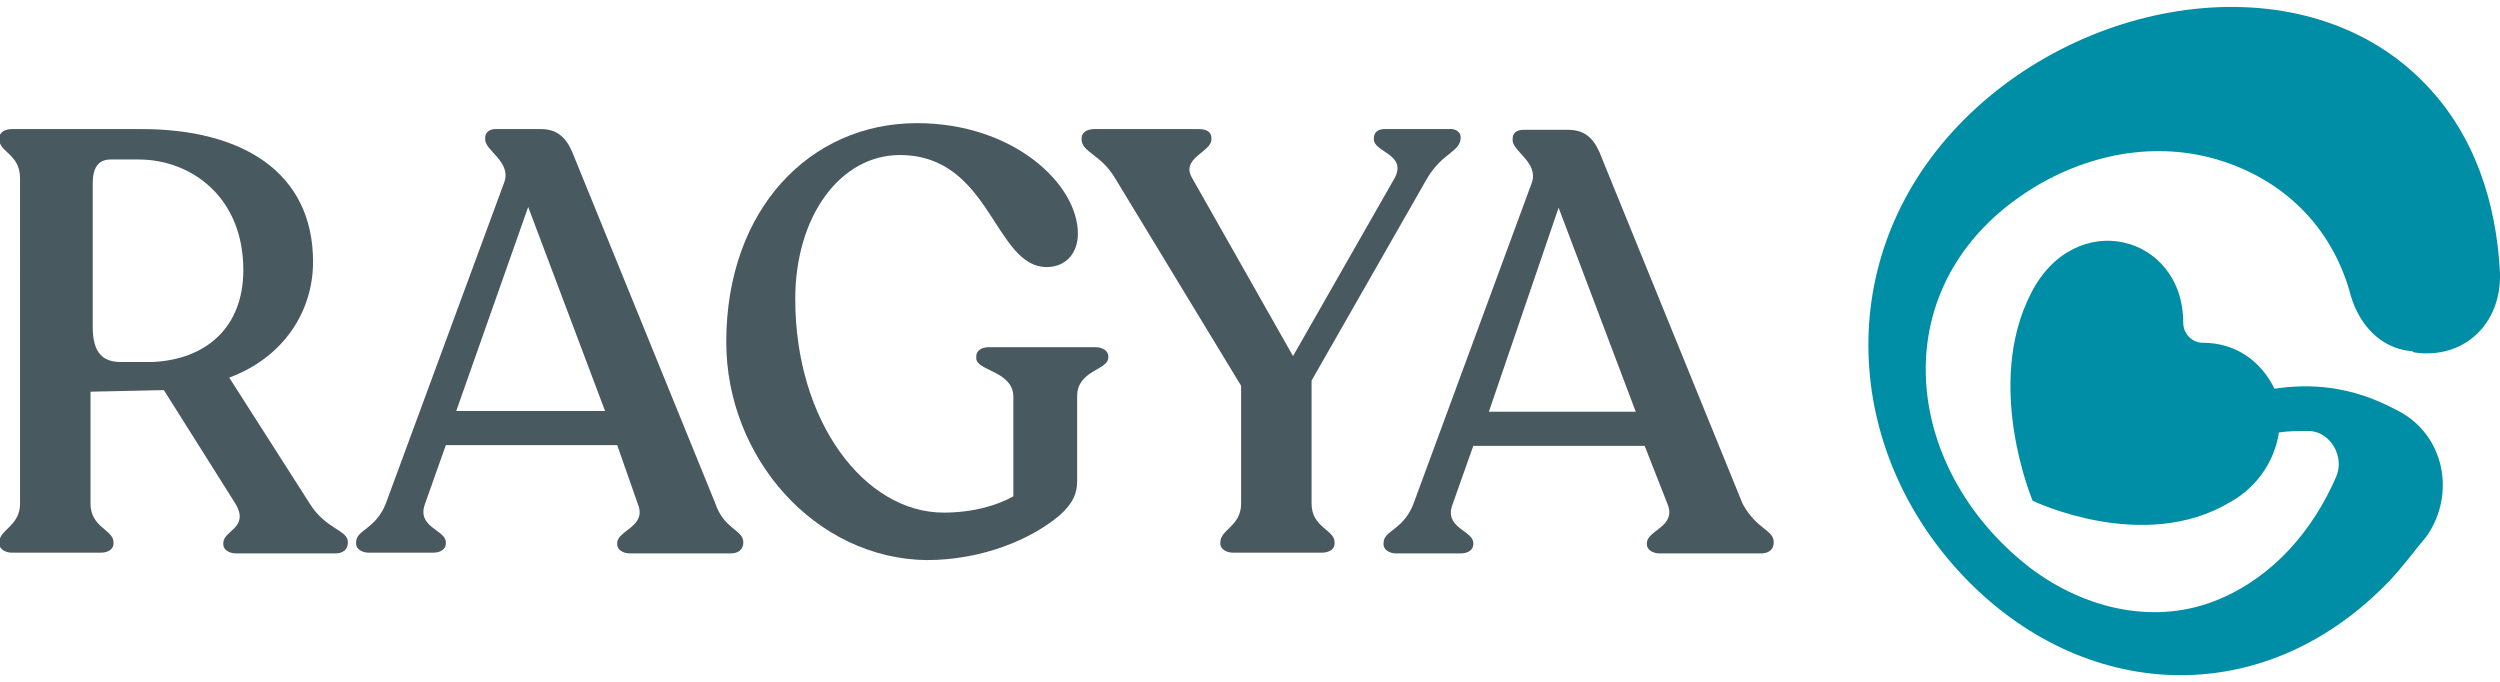 <?xml version="1.0" encoding="utf-8"?>
<!-- Generator: Adobe Illustrator 25.2.1, SVG Export Plug-In . SVG Version: 6.00 Build 0)  -->
<svg version="1.1" id="Layer_1" xmlns="http://www.w3.org/2000/svg" xmlns:xlink="http://www.w3.org/1999/xlink" x="0px" y="0px"
	 width="337px" height="92px" viewBox="0 0 337 92" style="enable-background:new 0 0 337 92;" xml:space="preserve">
<style type="text/css">
	.st0{fill:#495960;}
	.st1{fill:#008EA6;}
</style>
<g>
	<g>
		<path class="st0" d="M46.9,73.1L46.9,73.1c0,1-0.7,1.5-1.7,1.5H31.8c-0.9,0-1.7-0.5-1.7-1.2v-0.2c0-1.7,3.5-2,1.7-5.2l-9.7-15.4
			h-0.7l-9.2,0.2v15.1c0,3.2,3.1,3.5,3.1,5.2v0.2c0,0.7-0.7,1.2-1.7,1.2h-12c-0.9,0-1.7-0.5-1.7-1.2v-0.2c0-1.7,2.8-2.2,2.8-5.2V24
			c0-3.2-2.8-3.5-2.8-5.2v-0.2c0-0.7,0.7-1.2,1.7-1.2h17.5c13.4,0,23.1,5.7,23.1,17.9c0,6.7-4,12.9-11.3,15.6l10.8,16.9
			C43.9,71.4,46.9,71.4,46.9,73.1z M32.8,36.4c0-9.9-7.1-14.9-14.1-14.9h-3.8c-1.7,0-2.4,1.2-2.4,3.2v19.4c0,3.5,1.4,4.7,3.8,4.7
			h4.2C27.6,48.5,32.8,44.3,32.8,36.4z"/>
		<path class="st0" d="M100.2,73.1L100.2,73.1c0,1-0.7,1.5-1.7,1.5H84.9c-0.9,0-1.7-0.5-1.7-1.2v-0.2c0-1.7,4-2.2,2.8-5.2L83.2,60
			H60.1l-2.8,7.9c-1.2,3.2,2.8,3.5,2.8,5.2v0.2c0,0.7-0.7,1.2-1.7,1.2h-8.7c-0.9,0-1.7-0.5-1.7-1.2v-0.2c0-1.7,2.6-1.7,4-5.2
			l16-43.4c0.9-2.7-2.6-4.2-2.6-5.7v-0.2c0-0.7,0.5-1.2,1.4-1.2h6.1c2.1,0,3.3,1,4.2,3l19.3,47.4C97.6,71.4,100.2,71.4,100.2,73.1z
			 M81.6,55.5L71.2,27.9l-9.7,27.5H81.6z"/>
		<path class="st0" d="M97.9,46.1c0-17.9,11.3-29.5,25.7-29.5c13,0,21.7,8.2,21.7,14.9c0,2.7-1.7,4.5-4.2,4.5
			c-7.1,0-7.5-15.1-19.8-15.1c-8,0-14.1,8.2-14.1,19.4c0,16.6,9.4,28.8,20,28.8c4,0,7.3-1,9.4-2.2V53.5c0-3.5-5-3.5-5-5.2V48
			c0-0.7,0.7-1.2,1.7-1.2h14.4c0.9,0,1.7,0.5,1.7,1.2v0.2c0,1.7-4.2,1.7-4.2,5.2v11.4c0,1.7-0.5,3-2.4,4.7c-3.8,3.2-10.4,6-17.9,6
			C109.9,75.3,97.9,61.7,97.9,46.1z"/>
		<path class="st0" d="M196.9,18.5L196.9,18.5c0,2-2.4,2-4.5,5.5l-15.6,27.3v16.6c0,3.2,3.1,3.5,3.1,5.2v0.2c0,0.7-0.7,1.2-1.7,1.2
			h-12c-0.9,0-1.7-0.5-1.7-1.2v-0.2c0-1.7,2.8-2.2,2.8-5.2V52l-17-28c-1.9-3.2-4.5-3.5-4.5-5.2v-0.2c0-0.7,0.7-1.2,1.7-1.2h14.1
			c1.2,0,1.7,0.5,1.7,1.2v0.2c0,1.7-4.2,2.5-2.6,5.2L174.3,48L188,24c1.7-3.2-2.8-3.5-2.8-5.2v-0.2c0-0.7,0.5-1.2,1.4-1.2h8.7
			C196.2,17.3,196.9,17.8,196.9,18.5z"/>
		<path class="st0" d="M239.1,73.1L239.1,73.1c0,1-0.7,1.5-1.7,1.5h-13.7c-0.9,0-1.7-0.5-1.7-1.2v-0.2c0-1.7,4-2.2,2.8-5.2l-3.1-7.9
			h-23.1l-2.8,7.9c-1.2,3.2,2.8,3.5,2.8,5.2v0.2c0,0.7-0.7,1.2-1.7,1.2h-8.7c-0.9,0-1.7-0.5-1.7-1.2v-0.2c0-1.7,2.6-1.7,4-5.2
			l16-43.4c0.9-2.7-2.6-4.2-2.6-5.7v-0.2c0-0.7,0.5-1.2,1.4-1.2h6.1c2.1,0,3.3,1,4.2,3l19.3,47.4C236.8,71.4,239.1,71.4,239.1,73.1z
			 M220.5,55.5l-10.4-27.5l-9.4,27.5H220.5z"/>
	</g>
	<path class="st1" d="M273.8,25.5c8-5,17.7-6.7,26.6-3.5s14.4,9.9,16.5,17.9c1.2,4,4,6.9,7.8,7.4c0.2,0,0.5,0,0.7,0.2
		c6.6,1,11.8-3.7,11.6-10.7c-0.5-9.7-3.5-18.6-9.9-25.3c-16-16.9-46.2-12.4-63.2,5.5s-15.3,43.7,0.7,60.6s40.3,18.6,57.5,0.7
		c1.9-2,3.3-4,5-6c4-5.7,2.4-13.7-3.8-16.9c-6.4-3.5-12-3.7-16.7-3c-1.7-3.5-5-6.2-9.7-6.2c-1.4,0-2.6-1.2-2.6-2.7
		c0-11.9-14.6-15.6-20.5-4c-6.4,12.4,0.2,28,0.2,28s14.9,7.2,26.6,0.2c4-2.2,6.1-6,6.6-9.4c1.2-0.2,2.6-0.2,4.2-0.2
		c2.8,0.2,4.7,3.5,3.5,6.2c-3.1,7.2-8.5,13.4-15.6,16.4c-8.5,3.7-18.2,1.5-25.7-4.2C256.1,62.9,253.7,38.1,273.8,25.5z"/>
</g>
</svg>
